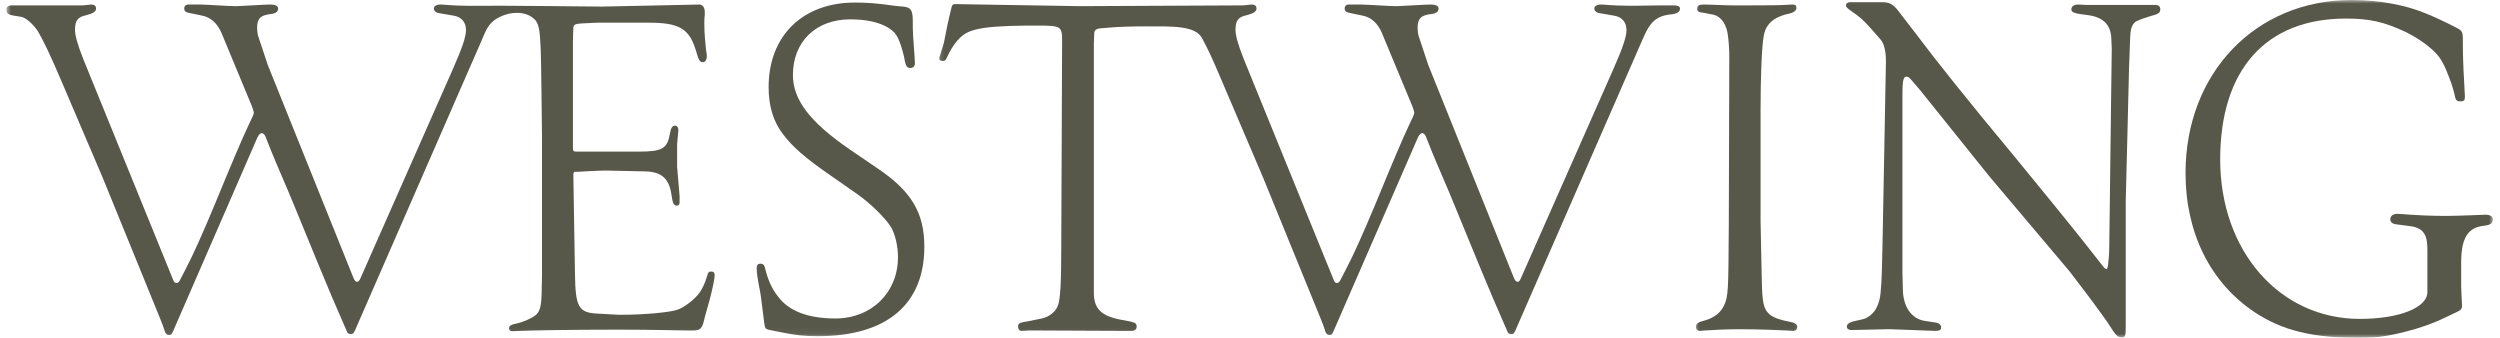 <svg width="348" height="47" viewBox="0 0 348 47" fill="none" xmlns="http://www.w3.org/2000/svg">
<g clip-path="url(#clip0_1243_11)">
<mask id="mask0_1243_11" style="mask-type:luminance" maskUnits="userSpaceOnUse" x="0" y="0" width="101" height="47">
<path d="M0.861 0H100.047V46.95H0.861V0Z" fill="white"/>
</mask>
<g mask="url(#mask0_1243_11)">
<path d="M98.961 37.799C98.674 37.799 98.556 37.916 98.447 38.371C98.102 39.516 97.757 40.206 97.353 40.779C96.721 41.637 95.408 42.673 94.431 43.069C93.455 43.473 89.675 43.818 86.459 43.818C86.173 43.818 85.946 43.818 83.134 43.649C80.549 43.532 80.095 42.723 80.036 38.144L79.809 24.321C79.809 24.144 79.859 23.976 79.977 23.917H80.381C80.381 23.917 83.302 23.74 84.279 23.74C87.663 23.807 89.843 23.858 89.843 23.858C92.074 23.917 93.11 24.834 93.455 27.015C93.632 28.336 93.8 28.623 94.204 28.623C94.49 28.623 94.6 28.446 94.6 28.16V27.301L94.255 23.226V20.07L94.431 18.125C94.431 17.721 94.255 17.494 93.977 17.494C93.573 17.494 93.396 17.78 93.228 18.697C92.882 20.701 92.133 21.105 88.926 21.105H80.263C79.808 21.105 79.75 21.046 79.75 20.474V5.624L79.808 3.957C79.808 3.443 80.036 3.325 80.894 3.266L83.134 3.157H90.298C94.49 3.157 95.921 3.957 96.839 6.937L97.184 8.031C97.352 8.486 97.529 8.663 97.816 8.663C98.161 8.663 98.388 8.376 98.388 7.745C98.388 7.518 98.329 7.231 98.27 6.886C98.16 5.851 98.043 4.529 98.043 3.325C98.043 2.871 98.043 2.467 98.102 2.062V1.608C98.102 1.094 97.816 0.631 97.353 0.631C97.243 0.631 97.125 0.631 83.816 0.918C83.529 0.918 68.595 0.749 66.137 0.808H65.27C64.066 0.808 63.031 0.749 62.231 0.69C62.231 0.69 61.717 0.631 61.372 0.631C60.623 0.631 60.396 0.918 60.396 1.204C60.396 1.49 60.682 1.776 61.145 1.835L63.148 2.18C64.243 2.349 64.866 3.098 64.866 4.192C64.866 5.16 64.293 6.768 63.031 9.639L50.134 38.826C50.016 39.112 49.847 39.23 49.73 39.23C49.502 39.23 49.384 39.062 49.216 38.716L37.279 9.058L35.907 4.933C35.848 4.647 35.789 4.302 35.789 3.898C35.789 2.584 36.252 2.121 37.683 1.953C38.373 1.894 38.718 1.608 38.718 1.204C38.718 0.631 37.859 0.631 37.456 0.631C36.883 0.631 33.381 0.859 32.867 0.859C31.832 0.859 28.683 0.631 27.934 0.631H26.158C25.872 0.631 25.644 0.859 25.644 1.145C25.644 1.549 25.813 1.726 26.503 1.835L28.162 2.18C29.306 2.408 30.233 3.216 30.805 4.529L35.048 14.741C35.048 14.741 35.334 15.49 35.334 15.717C35.334 15.776 35.275 15.944 35.157 16.231L34.644 17.317C33.667 19.388 32.118 23.058 29.997 28.218C28.279 32.352 26.907 35.441 25.813 37.512L25.013 39.061C24.895 39.289 24.718 39.398 24.55 39.398C24.382 39.398 24.264 39.289 24.146 39.061L11.586 8.208C10.727 6.019 10.441 4.874 10.441 4.133C10.441 2.871 10.845 2.349 11.99 2.121C12.908 1.894 13.37 1.608 13.37 1.204C13.37 0.808 13.135 0.631 12.68 0.631L11.535 0.749H1.669C1.155 0.749 0.869 0.977 0.869 1.381C0.869 1.835 1.155 2.063 1.955 2.18L2.982 2.349C3.614 2.467 4.649 3.384 5.28 4.361C5.962 5.506 7.057 7.745 8.606 11.415L14.288 24.716L22.311 44.39C22.656 45.257 22.824 45.712 22.824 45.771C23.001 46.402 23.178 46.63 23.523 46.63C23.691 46.63 23.86 46.571 23.919 46.461C24.037 46.167 24.096 46.167 24.264 45.712L35.848 19.101C36.024 18.756 36.252 18.529 36.42 18.529C36.597 18.529 36.824 18.697 36.942 18.983L37.742 20.995C38.718 23.403 39.863 25.929 40.958 28.623C43.71 35.332 45.428 39.516 46.169 41.242L48.349 46.284C48.408 46.402 48.644 46.512 48.812 46.512C48.98 46.512 49.157 46.461 49.216 46.343C49.267 46.285 49.443 45.998 49.612 45.535L67.046 5.624C67.619 4.302 67.939 3.241 69.344 2.467C70.75 1.692 73.124 1.339 74.471 2.753C75.153 3.468 75.162 4.933 75.271 6.996C75.33 7.686 75.448 19.27 75.448 19.27V38.371L75.389 41.065C75.33 42.782 75.103 43.473 74.471 43.936C73.958 44.331 72.863 44.794 72.181 44.963C71.028 45.199 70.86 45.367 70.86 45.712C70.86 45.939 71.028 46.108 71.314 46.108L72.409 46.057C73.899 45.998 79.001 45.889 86.055 45.889C91.275 45.889 94.431 45.998 95.408 45.998H96.435C97.529 45.998 97.757 45.771 98.102 44.163L98.792 41.697C99.137 40.375 99.483 38.826 99.483 38.312C99.483 37.917 99.306 37.799 98.961 37.799Z" fill="#57574A"/>
</g>
<mask id="mask1_1243_11" style="mask-type:luminance" maskUnits="userSpaceOnUse" x="104" y="0" width="27" height="47">
<path d="M104.356 0H130.218V46.95H104.356V0Z" fill="white"/>
</mask>
<g mask="url(#mask1_1243_11)">
<path d="M122.186 23.462L118.23 20.76C112.724 16.98 110.375 13.882 110.375 10.439C110.375 5.792 113.583 2.694 118.348 2.694C120.637 2.694 122.363 3.098 123.626 3.847C124.712 4.529 125.057 5.11 125.629 7.055C125.806 7.686 125.916 8.2 125.975 8.604C126.143 9.294 126.32 9.462 126.724 9.462C127.119 9.462 127.355 9.235 127.355 8.772C127.355 8.141 127.061 4.874 127.061 3.898V3.039C127.061 1.44 126.833 1.036 125.747 0.918C125.512 0.918 125.116 0.859 124.543 0.808C122.186 0.463 120.528 0.345 119.088 0.345C111.697 0.345 106.991 4.992 106.991 12.156C106.991 14.8 107.681 17.03 109.054 18.756C110.257 20.356 112.034 21.964 115.536 24.371L119.324 27.015C121.21 28.336 123.281 30.399 124.022 31.603C124.602 32.579 124.998 34.238 124.998 35.787C124.998 40.72 121.328 44.331 116.285 44.331C112.497 44.331 109.803 43.304 108.313 41.292C107.454 40.206 106.932 39.062 106.528 37.454C106.419 36.881 106.242 36.704 105.846 36.704C105.501 36.704 105.324 36.881 105.324 37.336C105.324 37.967 105.501 39.002 105.61 39.575C105.61 39.575 105.905 41.006 105.956 41.579L106.36 44.794C106.478 45.653 106.528 45.763 106.932 45.889L108.599 46.226C110.889 46.689 111.983 46.798 113.869 46.798C123.39 46.798 128.668 42.387 128.668 34.356C128.668 29.709 126.951 26.67 122.186 23.462Z" fill="#57574A"/>
</g>
<mask id="mask2_1243_11" style="mask-type:luminance" maskUnits="userSpaceOnUse" x="130" y="0" width="106" height="47">
<path d="M130.218 0H235.818V46.95H130.218V0Z" fill="white"/>
</mask>
<g mask="url(#mask2_1243_11)">
<path d="M232.771 0.749C231.912 0.749 230.136 0.749 227.661 0.799H226.811C225.599 0.799 224.572 0.749 223.772 0.69C223.772 0.69 223.25 0.631 222.905 0.631C222.164 0.631 221.928 0.917 221.928 1.204C221.928 1.49 222.223 1.776 222.677 1.835L224.689 2.18C225.775 2.348 226.407 3.098 226.407 4.192C226.407 5.16 225.834 6.768 224.572 9.639L211.666 38.825C211.548 39.112 211.38 39.23 211.262 39.23C211.035 39.23 210.917 39.053 210.749 38.716L198.82 9.058L197.448 4.933C197.389 4.647 197.33 4.302 197.33 3.906C197.33 2.584 197.784 2.121 199.224 1.953C199.906 1.894 200.251 1.608 200.251 1.204C200.251 0.631 199.392 0.631 198.996 0.631C198.416 0.631 194.922 0.858 194.4 0.858C193.373 0.858 190.216 0.631 189.467 0.631H187.691C187.404 0.631 187.177 0.858 187.177 1.145C187.177 1.549 187.345 1.717 188.036 1.835L189.703 2.18C190.847 2.407 191.765 3.216 192.338 4.537L196.58 14.74C196.58 14.74 196.867 15.49 196.867 15.717C196.867 15.776 196.816 15.944 196.698 16.23L196.185 17.316C195.2 19.387 193.659 23.058 191.538 28.218C189.812 32.343 188.44 35.441 187.345 37.512L186.546 39.053C186.428 39.288 186.259 39.398 186.083 39.398C185.914 39.398 185.796 39.288 185.687 39.053L173.127 8.208C172.26 6.019 171.982 4.874 171.982 4.133C171.982 2.87 172.377 2.348 173.522 2.121C174.448 1.894 174.903 1.608 174.903 1.204C174.903 0.8 174.676 0.631 174.213 0.631L173.068 0.749L150.372 0.858C149.623 0.858 133.047 0.572 133.047 0.572C132.592 0.572 132.533 0.631 132.365 1.38L131.902 3.384L131.388 5.968L130.866 7.686C130.816 7.863 130.757 7.972 130.757 8.14C130.757 8.376 130.925 8.486 131.27 8.486C131.498 8.486 131.616 8.435 131.792 8.031C132.651 6.137 133.737 4.874 134.882 4.419C136.035 3.956 137.466 3.729 140.564 3.611C142.054 3.561 143.376 3.561 144.521 3.561C147.619 3.561 147.846 3.67 147.846 5.564L147.728 34.355C147.728 39.112 147.619 41.528 147.274 42.504C146.987 43.355 146.07 44.104 145.034 44.331L143.031 44.735C143.031 44.735 142.231 44.853 141.995 44.963C141.768 45.081 141.709 45.308 141.709 45.426C141.709 45.771 141.886 46.057 142.172 46.057C142.458 46.057 143.09 45.998 143.376 45.998L156.332 46.057H157.485C157.999 46.057 158.226 45.83 158.226 45.426C158.226 44.853 157.595 44.853 157.25 44.735L156.046 44.508C153.293 43.995 152.266 42.959 152.266 40.779V6.078C152.266 5.674 152.325 4.537 152.325 4.537C152.375 4.192 152.611 4.015 153.065 3.957L154.328 3.847C155.591 3.729 157.536 3.67 159.489 3.67C163.218 3.67 166.4 3.544 167.335 5.329C168.278 7.122 168.589 7.745 170.147 11.415L175.821 24.716L183.852 44.39C184.197 45.249 184.365 45.712 184.365 45.771C184.534 46.402 184.71 46.629 185.056 46.629C185.224 46.629 185.401 46.571 185.451 46.461C185.569 46.166 185.628 46.166 185.796 45.712L197.389 19.101C197.557 18.756 197.784 18.529 197.953 18.529C198.129 18.529 198.365 18.697 198.475 18.983L199.274 20.995C200.251 23.403 201.404 25.929 202.49 28.622C205.243 35.332 206.96 39.516 207.71 41.242L209.89 46.284C209.94 46.402 210.176 46.512 210.345 46.512C210.521 46.512 210.69 46.461 210.749 46.343C210.807 46.285 210.976 45.998 211.144 45.535L228.587 5.623C229.16 4.302 229.732 3.039 230.877 2.467C231.399 2.18 232.03 2.062 232.485 2.012C233.285 1.953 233.857 1.717 233.857 1.204C233.857 0.8 233.403 0.749 232.771 0.749Z" fill="#57574A"/>
</g>
<mask id="mask3_1243_11" style="mask-type:luminance" maskUnits="userSpaceOnUse" x="235" y="0" width="16" height="47">
<path d="M235.818 0H250.904V46.95H235.818V0Z" fill="white"/>
</mask>
<g mask="url(#mask3_1243_11)">
<path d="M248.622 45.998L249.599 46.057C249.944 46.057 250.171 45.83 250.171 45.485C250.171 45.139 249.826 44.912 249.144 44.794C247.881 44.567 246.905 44.222 246.391 43.818C245.474 43.068 245.297 42.159 245.238 38.826L245.07 30.744V15.431C245.07 10.666 245.238 6.364 245.533 4.874C245.642 4.361 245.819 3.847 246.164 3.443C246.678 2.753 247.595 2.239 248.799 1.953C249.717 1.776 250.062 1.49 250.062 1.086C250.062 0.749 249.944 0.631 249.489 0.631C247.713 0.749 246.105 0.749 243.462 0.749H241.281C239.968 0.749 238.301 0.631 237.156 0.631C236.466 0.631 236.239 0.8 236.239 1.263C236.239 1.49 236.357 1.667 236.752 1.717C236.752 1.717 238.133 1.953 238.587 2.062C239.623 2.349 240.372 3.443 240.54 5.043C240.65 5.91 240.717 6.886 240.717 7.972L240.65 31.081C240.591 40.551 240.591 41.242 239.968 42.555C239.505 43.532 238.587 44.222 237.443 44.567C236.289 44.853 236.07 45.081 236.07 45.485C236.07 45.83 236.289 46.057 236.634 46.057L237.443 45.998C238.478 45.939 240.027 45.83 242.089 45.83C244.952 45.83 247.191 45.939 248.622 45.998Z" fill="#57574A"/>
</g>
<mask id="mask4_1243_11" style="mask-type:luminance" maskUnits="userSpaceOnUse" x="255" y="0" width="48" height="47">
<path d="M255.215 0H302.627V47H255.215V0Z" fill="white"/>
</mask>
<g mask="url(#mask4_1243_11)">
<path d="M295.901 45.426V27.991C295.901 27.991 296.364 9.925 296.364 9.353L296.532 4.992C296.591 3.788 296.877 3.157 297.567 2.871C298.14 2.584 300.152 2.003 300.152 2.003C300.548 1.835 300.716 1.667 300.716 1.322C300.716 0.917 300.489 0.69 300.034 0.69H290.336C290.336 0.69 289.595 0.631 289.309 0.631C288.737 0.631 288.332 0.859 288.332 1.322C288.332 1.667 288.737 1.835 289.536 1.953L290.74 2.121C292.752 2.408 293.838 3.443 293.897 5.388L293.956 6.768L293.611 34.179C293.611 35.441 293.493 36.418 293.442 36.881C293.375 37.285 293.325 37.453 293.207 37.453C293.148 37.453 293.038 37.395 292.862 37.226L290.336 34.01C287.928 30.971 284.603 26.897 280.419 21.795C273.937 14 269.349 8.258 266.655 4.647L264.13 1.372C263.557 0.631 262.926 0.286 262.067 0.286H257.538C257.243 0.286 256.957 0.463 256.957 0.749C256.957 1.094 257.42 1.322 258.506 2.121C259.365 2.753 259.887 3.325 261.781 5.506C262.176 5.969 262.522 6.886 262.522 8.545C262.522 8.831 262.067 32.924 262.067 32.924C262.008 36.191 261.949 39.289 261.781 40.72C261.722 41.469 261.545 42.159 261.259 42.732C260.914 43.532 260.063 44.281 259.255 44.449L257.992 44.735C257.361 44.912 257.075 45.139 257.075 45.485C257.075 45.712 257.302 45.939 257.706 45.939C258.279 45.939 262.985 45.821 262.985 45.821L269.349 46.057C269.98 46.057 270.208 45.939 270.208 45.535C270.208 45.257 269.921 44.971 269.517 44.912L267.968 44.676C266.083 44.39 264.929 42.732 264.879 40.324C264.879 40.324 264.82 38.48 264.82 37.967V13.705C264.82 12.392 264.82 11.474 264.988 11.011C265.047 10.784 265.215 10.666 265.392 10.666C265.502 10.666 265.737 10.725 265.906 10.952C265.906 10.952 266.823 11.988 267.337 12.619C267.337 12.619 276.176 23.63 276.867 24.489L288.105 37.799L290.631 41.124C290.917 41.528 291.599 42.387 292.575 43.759C293.097 44.508 293.493 45.022 293.72 45.426C294.528 46.688 294.815 46.975 295.328 46.975C295.85 46.975 295.901 46.739 295.901 45.426Z" fill="#57574A"/>
</g>
<mask id="mask5_1243_11" style="mask-type:luminance" maskUnits="userSpaceOnUse" x="302" y="0" width="46" height="47">
<path d="M302.626 0H347.016V47H302.626V0Z" fill="white"/>
</mask>
<g mask="url(#mask5_1243_11)">
<path d="M345.931 29.885C345.931 29.885 342.193 30.054 340.476 30.054C338.236 30.054 336.115 29.936 335.484 29.885C334.852 29.826 333.884 29.767 333.707 29.767C333.135 29.767 332.731 30.054 332.731 30.508C332.731 30.912 333.025 31.14 333.421 31.207L335.543 31.485C337.613 31.771 337.891 33.034 337.891 34.819V40.661C337.891 42.841 333.943 44.39 328.488 44.39C317.308 44.39 309.05 34.928 309.05 22.199C309.05 9.69 315.414 2.584 326.543 2.584C329.869 2.584 331.872 3.039 334.911 4.47C336.292 5.16 337.496 5.969 338.413 6.768C339.735 7.913 340.19 8.772 341.217 11.584C341.452 12.274 341.562 12.678 341.68 13.192C341.797 13.823 341.907 14.109 342.429 14.109C343.06 14.109 343.111 13.941 343.111 13.419C343.111 13.192 343.06 12.274 343.001 11.188C342.883 9.344 342.825 7.4 342.825 5.388C342.825 4.47 342.715 4.243 341.907 3.847L340.88 3.325C337.378 1.608 335.66 1.035 333.025 0.522C331.3 0.177 329.296 0 327.343 0C313.983 0 304.226 10.153 304.226 24.093C304.226 32.403 307.669 39.348 313.865 43.473C317.704 45.998 321.837 47.034 328.429 47.034C331.072 47.034 332.908 46.739 336.292 45.771C337.782 45.308 338.986 44.853 339.844 44.449L341.907 43.473C342.538 43.187 342.715 43.018 342.715 42.555C342.715 42.387 342.597 40.493 342.597 39.861V36.536C342.597 33.152 343.515 31.662 345.754 31.426C346.672 31.317 347.017 31.081 347.017 30.508C347.017 30.113 346.613 29.885 345.931 29.885Z" fill="#57574A"/>
</g>
</g>
<defs>
<clipPath id="clip0_1243_11">
<rect width="346.148" height="47" fill="white" transform="translate(0.869)"/>
</clipPath>
</defs>
</svg>
